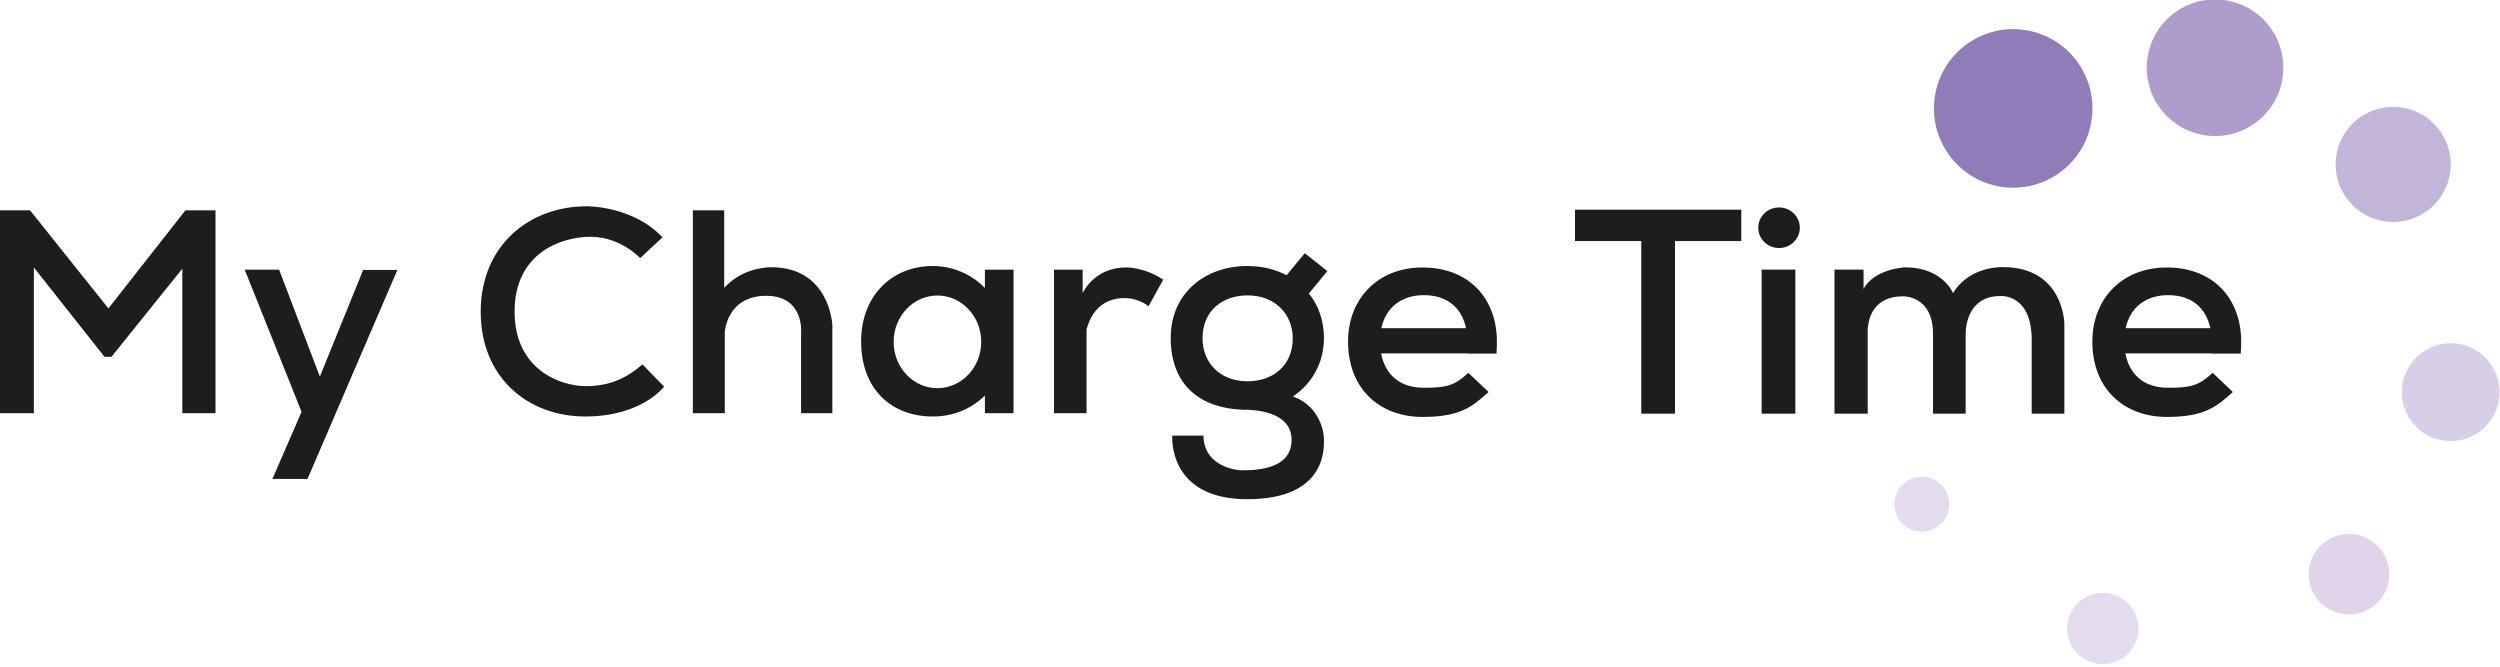 <?xml version="1.0" encoding="UTF-8" standalone="no"?> <svg xmlns="http://www.w3.org/2000/svg" xmlns:xlink="http://www.w3.org/1999/xlink" xmlns:serif="http://www.serif.com/" width="100%" height="100%" viewBox="0 0 1772 473" version="1.1" xml:space="preserve" style="fill-rule:evenodd;clip-rule:evenodd;stroke-linejoin:round;stroke-miterlimit:2;"> <g transform="matrix(-3.38,2.436,2.436,3.38,2399.89,-532.251)"> <ellipse cx="326.907" cy="27.595" rx="4.679" ry="4.679" style="fill:rgb(229,219,238);"></ellipse> </g> <g transform="matrix(-3.38,2.436,2.436,3.38,2683.78,-447.65)"> <ellipse cx="357.698" cy="6.443" rx="6.068" ry="6.068" style="fill:rgb(229,219,238);"></ellipse> </g> <g transform="matrix(-3.38,2.436,2.436,3.38,2864.27,-1163.78)"> <ellipse cx="407.096" cy="85.391" rx="9.797" ry="9.797" style="fill:rgb(195,181,218);"></ellipse> </g> <g transform="matrix(-3.38,2.436,2.436,3.38,2595.53,-1214.06)"> <ellipse cx="376.795" cy="101.835" rx="11.618" ry="11.618" style="fill:rgb(173,156,204);"></ellipse> </g> <g transform="matrix(-3.38,2.436,2.436,3.38,2977.31,-619.359)"> <ellipse cx="399.572" cy="15.68" rx="6.849" ry="6.849" style="fill:rgb(225,211,233);"></ellipse> </g> <g transform="matrix(-3.38,2.436,2.436,3.38,3032.47,-895.26)"> <ellipse cx="416.877" cy="46.655" rx="8.321" ry="8.321" style="fill:rgb(217,206,231);"></ellipse> </g> <g transform="matrix(-3.38,2.436,2.436,3.38,2353.27,-1078.21)"> <ellipse cx="342.462" cy="94.916" rx="13.484" ry="13.485" style="fill:rgb(143,124,184);"></ellipse> </g> <g transform="matrix(4.167,0,0,4.167,0,9.013)"> <path d="M317.691,68.198L312.043,68.198L312.043,43.697L316.987,43.697L316.987,46.994C318.777,43.556 324.044,43.308 324.044,43.308C330.479,43.308 332.217,47.703 332.217,47.703C334.986,43.024 340.671,43.273 340.671,43.273C351.121,43.273 351.145,52.96 351.145,52.96L351.145,68.198L345.589,68.198L345.589,55.672C345.589,47.692 340.234,48.194 340.234,48.194C334.734,48.194 334.375,53.441 334.357,54.451L334.357,68.198L328.802,68.198L328.802,54.618C328.802,48.037 323.68,48.241 323.68,48.241C318.969,48.241 317.895,51.559 317.691,53.683L317.691,68.198ZM361.526,57.952C362.162,61.315 364.473,63.795 368.77,63.795C372.685,63.795 374.024,63.433 376.366,61.249L379.813,64.52C376.963,67.061 374.978,68.756 368.561,68.756C361.575,68.756 355.903,64.257 355.903,55.921C355.903,48.837 360.793,43.336 368.561,43.336C376.684,43.336 381.22,48.837 381.22,55.921C381.22,56.575 381.205,57.269 381.154,57.982L376.171,57.982C376.171,57.972 376.172,57.962 376.172,57.952L361.526,57.952ZM375.974,53.667C375.291,50.414 373.011,48.04 368.77,48.04C365.298,48.04 362.38,49.871 361.568,53.667L375.974,53.667ZM279.179,38.845L267.905,38.845L267.905,33.499L296.188,33.499L296.188,38.845L284.914,38.845L284.914,68.198L279.179,68.198L279.179,38.845ZM299.654,68.198L299.654,43.697L305.388,43.697L305.388,68.198L299.654,68.198ZM302.613,33.124C304.564,33.124 306.148,34.67 306.148,36.575C306.148,38.48 304.564,40.026 302.613,40.026C300.661,40.026 299.077,38.48 299.077,36.575C299.077,34.67 300.661,33.124 302.613,33.124ZM234.924,57.952C235.559,61.315 237.87,63.795 242.167,63.795C246.083,63.795 247.422,63.433 249.764,61.249L253.21,64.52C250.361,67.061 248.375,68.756 241.959,68.756C234.973,68.756 229.3,64.257 229.3,55.921C229.3,48.837 234.191,43.336 241.959,43.336C250.081,43.336 254.618,48.837 254.618,55.921C254.618,56.575 254.602,57.269 254.552,57.982L249.569,57.982C249.569,57.972 249.569,57.962 249.57,57.952L234.924,57.952ZM249.371,53.667C248.688,50.414 246.408,48.04 242.167,48.04C238.696,48.04 235.777,49.871 234.966,53.667L249.371,53.667ZM167.531,65.112C165.316,67.323 162.236,68.682 158.65,68.682C151.701,68.682 146.476,64.107 146.476,55.884C146.476,48.164 151.701,43.085 158.65,43.085C162.115,43.085 165.254,44.51 167.531,46.814L167.531,43.71L172.403,43.71L172.403,68.12L167.531,68.12L167.531,65.112ZM159.455,48.104C155.343,48.104 152.006,51.635 152.006,55.984C152.006,60.334 155.343,63.865 159.455,63.865C163.566,63.865 166.903,60.334 166.903,55.984C166.903,51.635 163.566,48.104 159.455,48.104ZM108.893,41.746C108.893,41.746 105.55,38.112 100.48,38.112C95.411,38.112 87.531,40.895 87.531,50.832C87.531,60.769 95.393,63.519 99.656,63.519C103.919,63.519 106.787,61.987 109.28,59.819L112.964,63.599C112.964,63.599 109.225,68.682 99.55,68.682C89.874,68.682 81.767,62.138 81.767,50.866C81.767,39.593 90.016,32.926 99.808,32.926C99.808,32.926 107.611,32.809 112.688,38.204L108.893,41.746ZM117.852,33.612L123.184,33.612L123.184,46.789C126.559,43.121 131.185,43.296 131.185,43.296C141.171,43.296 141.581,53.118 141.581,53.118L141.581,68.12L136.261,68.12L136.261,54.677C136.261,54.677 136.985,48.154 130.321,48.154C123.658,48.154 123.286,54.272 123.286,54.272L123.286,68.12L117.852,68.12L117.852,33.612ZM179.287,68.12L179.287,43.71L184.159,43.71L184.159,47.709C184.159,47.709 186.035,43.324 191.596,43.324C191.596,43.324 194.645,43.26 197.859,45.405L195.355,49.953C195.355,49.953 193.881,48.545 191.246,48.545C189.009,48.545 185.994,49.482 184.819,53.88L184.819,68.12L179.287,68.12ZM211.343,67.531C204.534,67.268 199.137,63.689 199.137,55.316C199.137,47.705 204.976,43.085 212.169,43.085C214.663,43.085 216.934,43.645 218.856,44.652L221.941,40.905L225.785,43.95L222.644,47.755C224.268,49.789 225.201,52.382 225.201,55.316C225.201,59.609 223.121,63.135 219.914,65.28C224.393,66.842 225.201,71.195 225.201,72.501C225.201,73.853 225.814,82.752 212.169,82.752C198.524,82.752 199.404,71.927 199.404,71.927L204.708,71.927C204.708,76.556 209.202,77.831 211.395,77.831C214.273,77.831 219.696,77.444 219.696,72.664C219.696,68.264 214.511,67.621 212.318,67.547C212.268,67.547 212.219,67.547 212.169,67.547C211.977,67.547 211.786,67.545 211.597,67.54C211.442,67.542 211.356,67.547 211.356,67.547L211.343,67.531ZM212.22,48.081C207.985,48.081 204.547,50.655 204.547,55.387C204.547,59.418 207.387,62.692 212.22,62.692C216.455,62.692 219.894,60.067 219.894,55.387C219.894,51.355 216.941,48.081 212.22,48.081ZM5.762,68.12L0,68.12L0,33.612L5.112,33.612L18.44,50.297L31.544,33.612L36.655,33.612L36.655,68.12L31.01,68.12L31.01,43.549L18.963,58.525L17.774,58.525L5.762,43.342L5.762,68.12ZM41.623,43.71L47.477,43.71L54.409,61.896L61.777,43.747L67.595,43.747L52.307,79.3L46.338,79.3L51.293,67.889L41.623,43.71Z" style="fill:rgb(29,29,27);"></path> </g> </svg> 